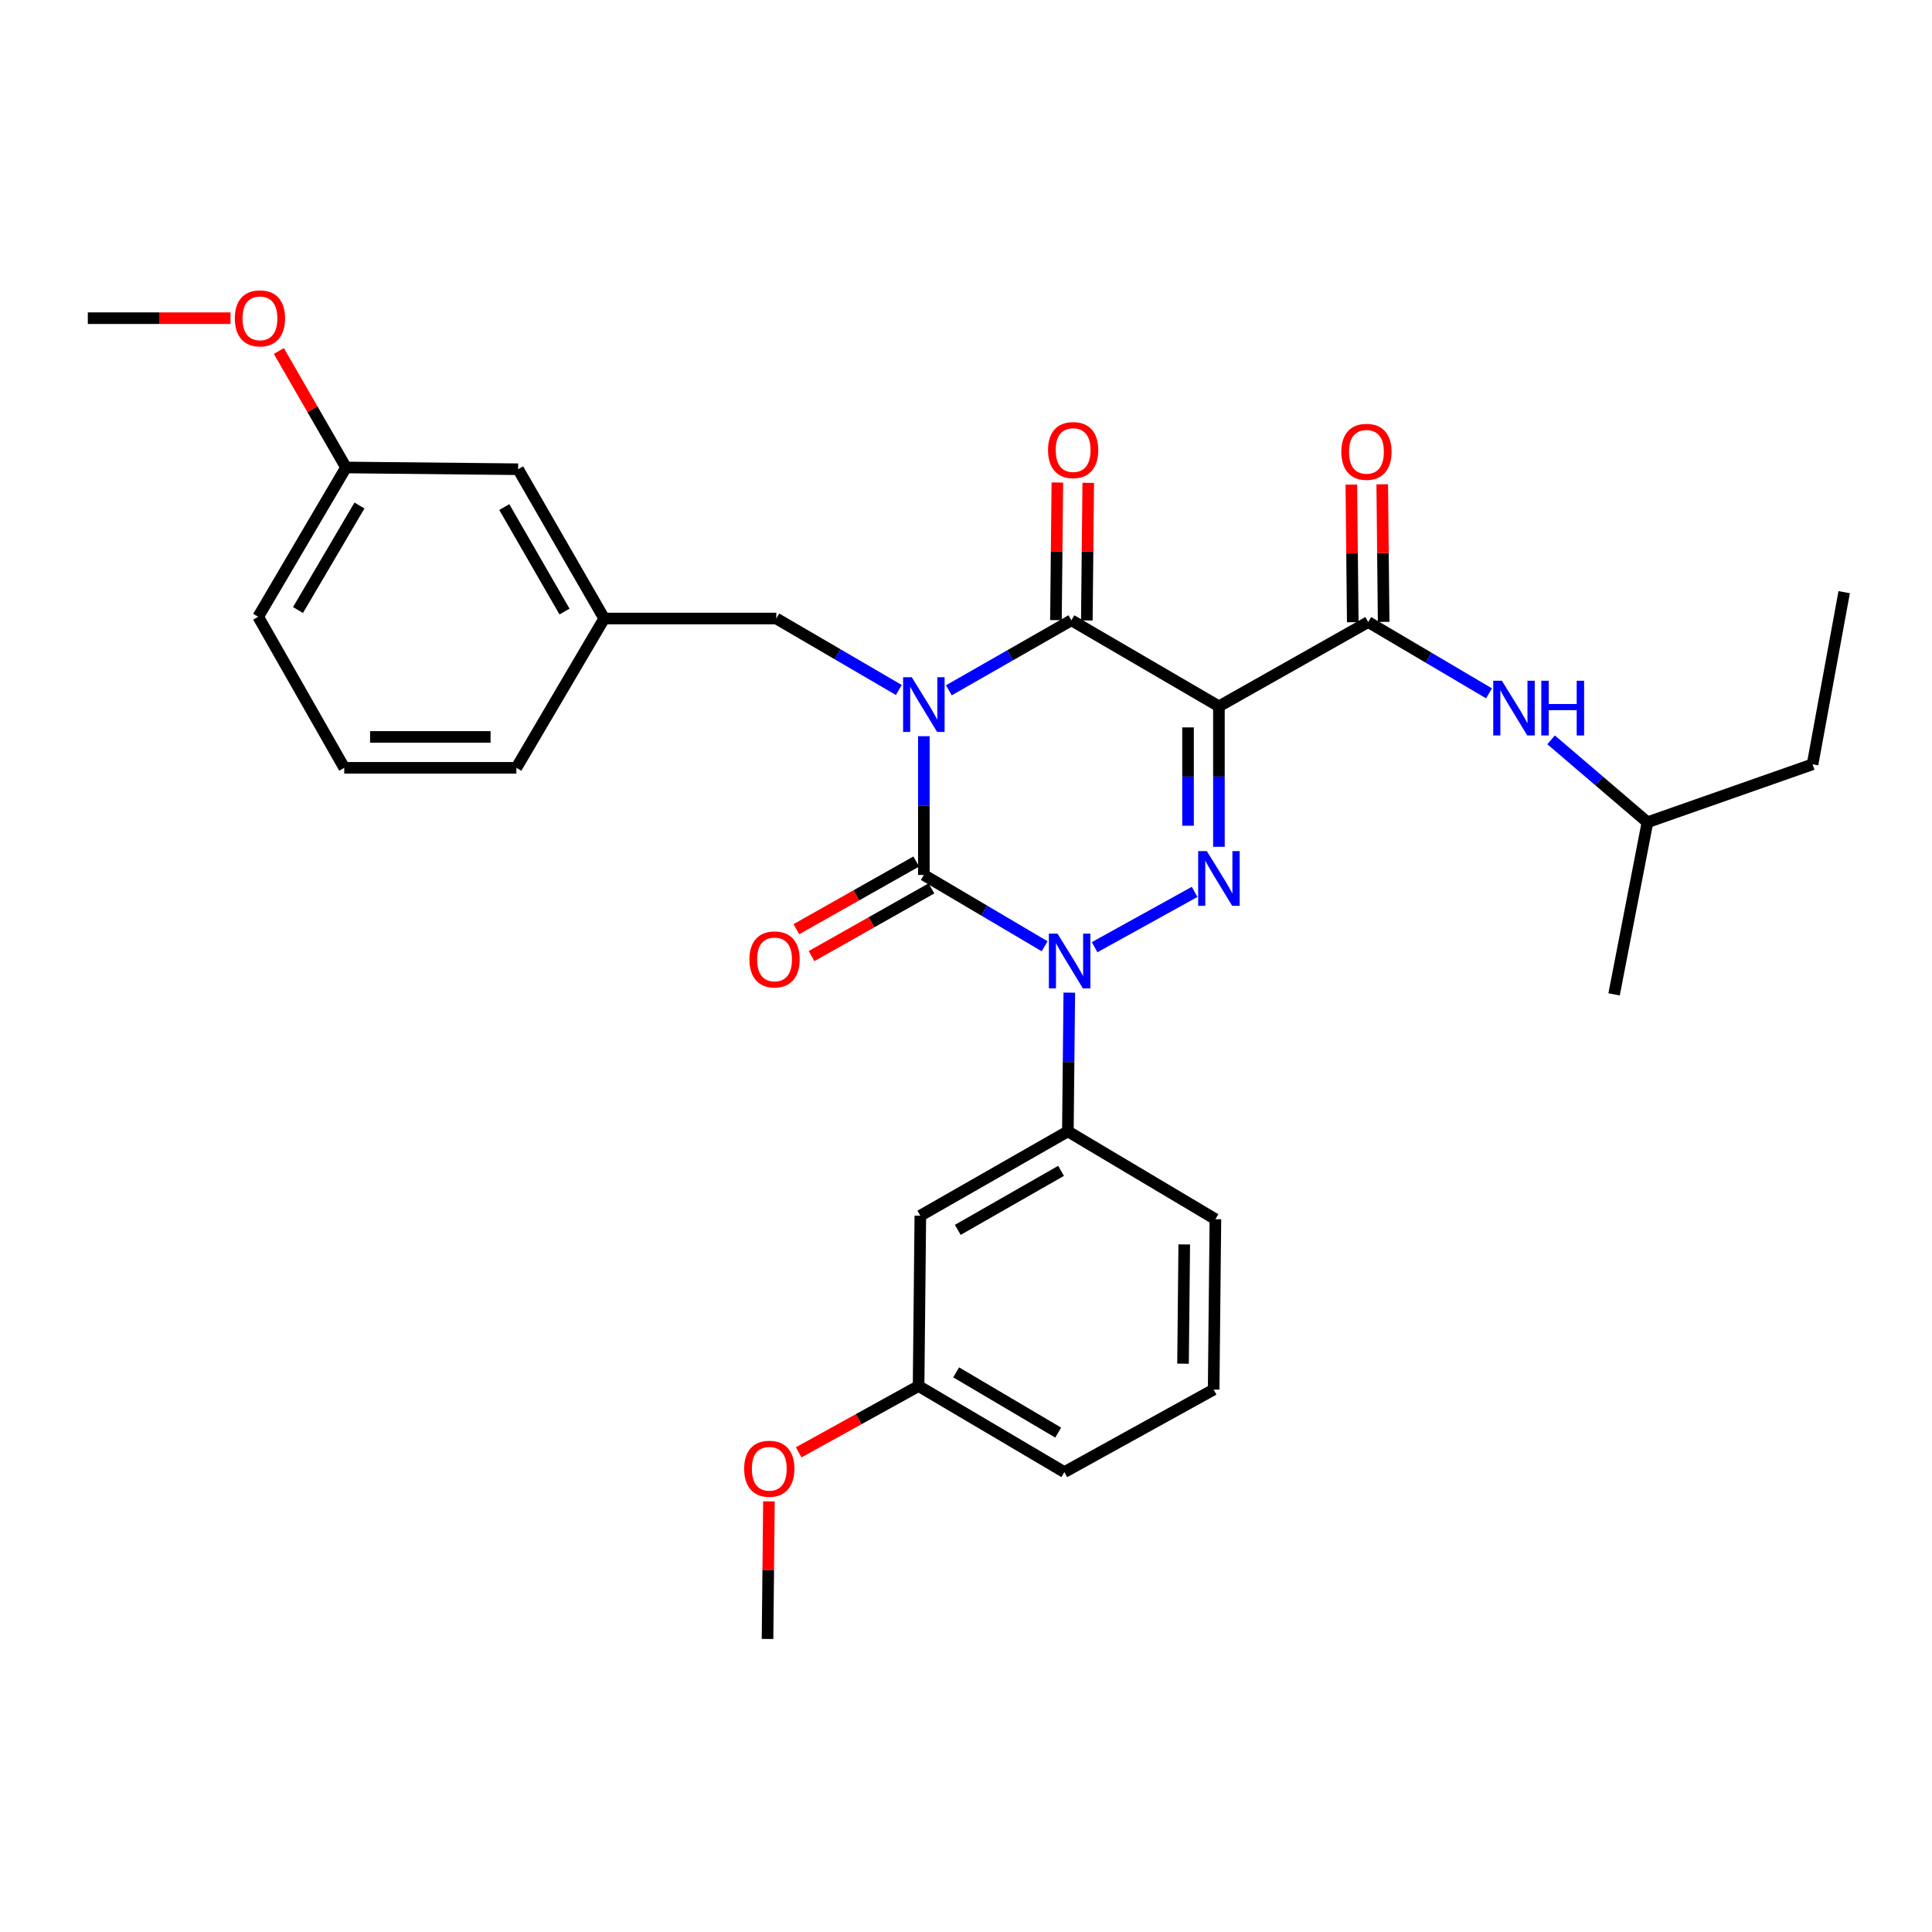 <?xml version='1.0' encoding='iso-8859-1'?>
<svg version='1.1' baseProfile='full'
              xmlns='http://www.w3.org/2000/svg'
                      xmlns:rdkit='http://www.rdkit.org/xml'
                      xmlns:xlink='http://www.w3.org/1999/xlink'
                  xml:space='preserve'
width='1000px' height='1000px' viewBox='0 0 1000 1000'>
<!-- END OF HEADER -->
<rect style='opacity:1.0;fill:#FFFFFF;stroke:none' width='1000' height='1000' x='0' y='0'> </rect>
<path class='bond-0' d='M 478.185,381.055 L 478.185,416.966' style='fill:none;fill-rule:evenodd;stroke:#0000FF;stroke-width:6px;stroke-linecap:butt;stroke-linejoin:miter;stroke-opacity:1' />
<path class='bond-0' d='M 478.185,416.966 L 478.185,452.876' style='fill:none;fill-rule:evenodd;stroke:#000000;stroke-width:6px;stroke-linecap:butt;stroke-linejoin:miter;stroke-opacity:1' />
<path class='bond-1' d='M 491.123,357.298 L 522.835,339.179' style='fill:none;fill-rule:evenodd;stroke:#0000FF;stroke-width:6px;stroke-linecap:butt;stroke-linejoin:miter;stroke-opacity:1' />
<path class='bond-1' d='M 522.835,339.179 L 554.548,321.06' style='fill:none;fill-rule:evenodd;stroke:#000000;stroke-width:6px;stroke-linecap:butt;stroke-linejoin:miter;stroke-opacity:1' />
<path class='bond-2' d='M 465.234,357.136 L 433.528,338.641' style='fill:none;fill-rule:evenodd;stroke:#0000FF;stroke-width:6px;stroke-linecap:butt;stroke-linejoin:miter;stroke-opacity:1' />
<path class='bond-2' d='M 433.528,338.641 L 401.821,320.145' style='fill:none;fill-rule:evenodd;stroke:#000000;stroke-width:6px;stroke-linecap:butt;stroke-linejoin:miter;stroke-opacity:1' />
<path class='bond-3' d='M 478.185,452.876 L 509.443,471.332' style='fill:none;fill-rule:evenodd;stroke:#000000;stroke-width:6px;stroke-linecap:butt;stroke-linejoin:miter;stroke-opacity:1' />
<path class='bond-3' d='M 509.443,471.332 L 540.702,489.788' style='fill:none;fill-rule:evenodd;stroke:#0000FF;stroke-width:6px;stroke-linecap:butt;stroke-linejoin:miter;stroke-opacity:1' />
<path class='bond-4' d='M 474.254,445.915 L 443.224,463.434' style='fill:none;fill-rule:evenodd;stroke:#000000;stroke-width:6px;stroke-linecap:butt;stroke-linejoin:miter;stroke-opacity:1' />
<path class='bond-4' d='M 443.224,463.434 L 412.195,480.954' style='fill:none;fill-rule:evenodd;stroke:#FF0000;stroke-width:6px;stroke-linecap:butt;stroke-linejoin:miter;stroke-opacity:1' />
<path class='bond-4' d='M 482.115,459.838 L 451.085,477.357' style='fill:none;fill-rule:evenodd;stroke:#000000;stroke-width:6px;stroke-linecap:butt;stroke-linejoin:miter;stroke-opacity:1' />
<path class='bond-4' d='M 451.085,477.357 L 420.056,494.876' style='fill:none;fill-rule:evenodd;stroke:#FF0000;stroke-width:6px;stroke-linecap:butt;stroke-linejoin:miter;stroke-opacity:1' />
<path class='bond-5' d='M 553.465,513.787 L 553.096,549.693' style='fill:none;fill-rule:evenodd;stroke:#0000FF;stroke-width:6px;stroke-linecap:butt;stroke-linejoin:miter;stroke-opacity:1' />
<path class='bond-5' d='M 553.096,549.693 L 552.727,585.599' style='fill:none;fill-rule:evenodd;stroke:#000000;stroke-width:6px;stroke-linecap:butt;stroke-linejoin:miter;stroke-opacity:1' />
<path class='bond-6' d='M 566.58,490.262 L 618.333,461.644' style='fill:none;fill-rule:evenodd;stroke:#0000FF;stroke-width:6px;stroke-linecap:butt;stroke-linejoin:miter;stroke-opacity:1' />
<path class='bond-7' d='M 630.911,438.301 L 630.911,401.949' style='fill:none;fill-rule:evenodd;stroke:#0000FF;stroke-width:6px;stroke-linecap:butt;stroke-linejoin:miter;stroke-opacity:1' />
<path class='bond-7' d='M 630.911,401.949 L 630.911,365.597' style='fill:none;fill-rule:evenodd;stroke:#000000;stroke-width:6px;stroke-linecap:butt;stroke-linejoin:miter;stroke-opacity:1' />
<path class='bond-7' d='M 614.922,427.395 L 614.922,401.949' style='fill:none;fill-rule:evenodd;stroke:#0000FF;stroke-width:6px;stroke-linecap:butt;stroke-linejoin:miter;stroke-opacity:1' />
<path class='bond-7' d='M 614.922,401.949 L 614.922,376.502' style='fill:none;fill-rule:evenodd;stroke:#000000;stroke-width:6px;stroke-linecap:butt;stroke-linejoin:miter;stroke-opacity:1' />
<path class='bond-8' d='M 630.911,365.597 L 708.18,321.966' style='fill:none;fill-rule:evenodd;stroke:#000000;stroke-width:6px;stroke-linecap:butt;stroke-linejoin:miter;stroke-opacity:1' />
<path class='bond-9' d='M 630.911,365.597 L 554.548,321.06' style='fill:none;fill-rule:evenodd;stroke:#000000;stroke-width:6px;stroke-linecap:butt;stroke-linejoin:miter;stroke-opacity:1' />
<path class='bond-10' d='M 562.541,321.142 L 562.907,285.531' style='fill:none;fill-rule:evenodd;stroke:#000000;stroke-width:6px;stroke-linecap:butt;stroke-linejoin:miter;stroke-opacity:1' />
<path class='bond-10' d='M 562.907,285.531 L 563.273,249.921' style='fill:none;fill-rule:evenodd;stroke:#FF0000;stroke-width:6px;stroke-linecap:butt;stroke-linejoin:miter;stroke-opacity:1' />
<path class='bond-10' d='M 546.554,320.978 L 546.92,285.367' style='fill:none;fill-rule:evenodd;stroke:#000000;stroke-width:6px;stroke-linecap:butt;stroke-linejoin:miter;stroke-opacity:1' />
<path class='bond-10' d='M 546.92,285.367 L 547.285,249.757' style='fill:none;fill-rule:evenodd;stroke:#FF0000;stroke-width:6px;stroke-linecap:butt;stroke-linejoin:miter;stroke-opacity:1' />
<path class='bond-11' d='M 938.184,395.602 L 852.725,425.598' style='fill:none;fill-rule:evenodd;stroke:#000000;stroke-width:6px;stroke-linecap:butt;stroke-linejoin:miter;stroke-opacity:1' />
<path class='bond-12' d='M 938.184,395.602 L 954.545,306.51' style='fill:none;fill-rule:evenodd;stroke:#000000;stroke-width:6px;stroke-linecap:butt;stroke-linejoin:miter;stroke-opacity:1' />
<path class='bond-13' d='M 716.174,321.884 L 715.808,286.273' style='fill:none;fill-rule:evenodd;stroke:#000000;stroke-width:6px;stroke-linecap:butt;stroke-linejoin:miter;stroke-opacity:1' />
<path class='bond-13' d='M 715.808,286.273 L 715.442,250.663' style='fill:none;fill-rule:evenodd;stroke:#FF0000;stroke-width:6px;stroke-linecap:butt;stroke-linejoin:miter;stroke-opacity:1' />
<path class='bond-13' d='M 700.186,322.048 L 699.82,286.437' style='fill:none;fill-rule:evenodd;stroke:#000000;stroke-width:6px;stroke-linecap:butt;stroke-linejoin:miter;stroke-opacity:1' />
<path class='bond-13' d='M 699.82,286.437 L 699.454,250.827' style='fill:none;fill-rule:evenodd;stroke:#FF0000;stroke-width:6px;stroke-linecap:butt;stroke-linejoin:miter;stroke-opacity:1' />
<path class='bond-14' d='M 708.18,321.966 L 739.443,340.422' style='fill:none;fill-rule:evenodd;stroke:#000000;stroke-width:6px;stroke-linecap:butt;stroke-linejoin:miter;stroke-opacity:1' />
<path class='bond-14' d='M 739.443,340.422 L 770.706,358.878' style='fill:none;fill-rule:evenodd;stroke:#0000FF;stroke-width:6px;stroke-linecap:butt;stroke-linejoin:miter;stroke-opacity:1' />
<path class='bond-15' d='M 802.851,382.944 L 827.788,404.271' style='fill:none;fill-rule:evenodd;stroke:#0000FF;stroke-width:6px;stroke-linecap:butt;stroke-linejoin:miter;stroke-opacity:1' />
<path class='bond-15' d='M 827.788,404.271 L 852.725,425.598' style='fill:none;fill-rule:evenodd;stroke:#000000;stroke-width:6px;stroke-linecap:butt;stroke-linejoin:miter;stroke-opacity:1' />
<path class='bond-16' d='M 852.725,425.598 L 835.449,514.69' style='fill:none;fill-rule:evenodd;stroke:#000000;stroke-width:6px;stroke-linecap:butt;stroke-linejoin:miter;stroke-opacity:1' />
<path class='bond-17' d='M 179.092,241.961 L 133.64,319.239' style='fill:none;fill-rule:evenodd;stroke:#000000;stroke-width:6px;stroke-linecap:butt;stroke-linejoin:miter;stroke-opacity:1' />
<path class='bond-17' d='M 186.056,261.658 L 154.24,315.753' style='fill:none;fill-rule:evenodd;stroke:#000000;stroke-width:6px;stroke-linecap:butt;stroke-linejoin:miter;stroke-opacity:1' />
<path class='bond-18' d='M 179.092,241.961 L 268.184,242.876' style='fill:none;fill-rule:evenodd;stroke:#000000;stroke-width:6px;stroke-linecap:butt;stroke-linejoin:miter;stroke-opacity:1' />
<path class='bond-19' d='M 179.092,241.961 L 161.717,211.821' style='fill:none;fill-rule:evenodd;stroke:#000000;stroke-width:6px;stroke-linecap:butt;stroke-linejoin:miter;stroke-opacity:1' />
<path class='bond-19' d='M 161.717,211.821 L 144.341,181.682' style='fill:none;fill-rule:evenodd;stroke:#FF0000;stroke-width:6px;stroke-linecap:butt;stroke-linejoin:miter;stroke-opacity:1' />
<path class='bond-20' d='M 401.821,320.145 L 312.73,320.145' style='fill:none;fill-rule:evenodd;stroke:#000000;stroke-width:6px;stroke-linecap:butt;stroke-linejoin:miter;stroke-opacity:1' />
<path class='bond-21' d='M 133.64,319.239 L 178.186,397.423' style='fill:none;fill-rule:evenodd;stroke:#000000;stroke-width:6px;stroke-linecap:butt;stroke-linejoin:miter;stroke-opacity:1' />
<path class='bond-22' d='M 475.458,717.416 L 550.906,761.962' style='fill:none;fill-rule:evenodd;stroke:#000000;stroke-width:6px;stroke-linecap:butt;stroke-linejoin:miter;stroke-opacity:1' />
<path class='bond-22' d='M 494.904,710.33 L 547.717,741.512' style='fill:none;fill-rule:evenodd;stroke:#000000;stroke-width:6px;stroke-linecap:butt;stroke-linejoin:miter;stroke-opacity:1' />
<path class='bond-23' d='M 475.458,717.416 L 476.364,629.239' style='fill:none;fill-rule:evenodd;stroke:#000000;stroke-width:6px;stroke-linecap:butt;stroke-linejoin:miter;stroke-opacity:1' />
<path class='bond-24' d='M 475.458,717.416 L 444.422,734.574' style='fill:none;fill-rule:evenodd;stroke:#000000;stroke-width:6px;stroke-linecap:butt;stroke-linejoin:miter;stroke-opacity:1' />
<path class='bond-24' d='M 444.422,734.574 L 413.387,751.733' style='fill:none;fill-rule:evenodd;stroke:#FF0000;stroke-width:6px;stroke-linecap:butt;stroke-linejoin:miter;stroke-opacity:1' />
<path class='bond-25' d='M 550.906,761.962 L 628.184,719.237' style='fill:none;fill-rule:evenodd;stroke:#000000;stroke-width:6px;stroke-linecap:butt;stroke-linejoin:miter;stroke-opacity:1' />
<path class='bond-26' d='M 628.184,719.237 L 629.09,631.051' style='fill:none;fill-rule:evenodd;stroke:#000000;stroke-width:6px;stroke-linecap:butt;stroke-linejoin:miter;stroke-opacity:1' />
<path class='bond-26' d='M 612.332,705.845 L 612.966,644.115' style='fill:none;fill-rule:evenodd;stroke:#000000;stroke-width:6px;stroke-linecap:butt;stroke-linejoin:miter;stroke-opacity:1' />
<path class='bond-27' d='M 629.09,631.051 L 552.727,585.599' style='fill:none;fill-rule:evenodd;stroke:#000000;stroke-width:6px;stroke-linecap:butt;stroke-linejoin:miter;stroke-opacity:1' />
<path class='bond-28' d='M 552.727,585.599 L 476.364,629.239' style='fill:none;fill-rule:evenodd;stroke:#000000;stroke-width:6px;stroke-linecap:butt;stroke-linejoin:miter;stroke-opacity:1' />
<path class='bond-28' d='M 549.205,606.027 L 495.751,636.575' style='fill:none;fill-rule:evenodd;stroke:#000000;stroke-width:6px;stroke-linecap:butt;stroke-linejoin:miter;stroke-opacity:1' />
<path class='bond-29' d='M 398.005,777.105 L 397.639,812.716' style='fill:none;fill-rule:evenodd;stroke:#FF0000;stroke-width:6px;stroke-linecap:butt;stroke-linejoin:miter;stroke-opacity:1' />
<path class='bond-29' d='M 397.639,812.716 L 397.274,848.326' style='fill:none;fill-rule:evenodd;stroke:#000000;stroke-width:6px;stroke-linecap:butt;stroke-linejoin:miter;stroke-opacity:1' />
<path class='bond-30' d='M 178.186,397.423 L 267.278,397.423' style='fill:none;fill-rule:evenodd;stroke:#000000;stroke-width:6px;stroke-linecap:butt;stroke-linejoin:miter;stroke-opacity:1' />
<path class='bond-30' d='M 191.55,381.434 L 253.914,381.434' style='fill:none;fill-rule:evenodd;stroke:#000000;stroke-width:6px;stroke-linecap:butt;stroke-linejoin:miter;stroke-opacity:1' />
<path class='bond-31' d='M 267.278,397.423 L 312.73,320.145' style='fill:none;fill-rule:evenodd;stroke:#000000;stroke-width:6px;stroke-linecap:butt;stroke-linejoin:miter;stroke-opacity:1' />
<path class='bond-32' d='M 312.73,320.145 L 268.184,242.876' style='fill:none;fill-rule:evenodd;stroke:#000000;stroke-width:6px;stroke-linecap:butt;stroke-linejoin:miter;stroke-opacity:1' />
<path class='bond-32' d='M 292.196,316.54 L 261.014,262.452' style='fill:none;fill-rule:evenodd;stroke:#000000;stroke-width:6px;stroke-linecap:butt;stroke-linejoin:miter;stroke-opacity:1' />
<path class='bond-33' d='M 119.319,164.692 L 82.387,164.692' style='fill:none;fill-rule:evenodd;stroke:#FF0000;stroke-width:6px;stroke-linecap:butt;stroke-linejoin:miter;stroke-opacity:1' />
<path class='bond-33' d='M 82.387,164.692 L 45.455,164.692' style='fill:none;fill-rule:evenodd;stroke:#000000;stroke-width:6px;stroke-linecap:butt;stroke-linejoin:miter;stroke-opacity:1' />
<path  class='atom-0' d='M 471.925 350.531
L 481.205 365.531
Q 482.125 367.011, 483.605 369.691
Q 485.085 372.371, 485.165 372.531
L 485.165 350.531
L 488.925 350.531
L 488.925 378.851
L 485.045 378.851
L 475.085 362.451
Q 473.925 360.531, 472.685 358.331
Q 471.485 356.131, 471.125 355.451
L 471.125 378.851
L 467.445 378.851
L 467.445 350.531
L 471.925 350.531
' fill='#0000FF'/>
<path  class='atom-2' d='M 547.373 483.262
L 556.653 498.262
Q 557.573 499.742, 559.053 502.422
Q 560.533 505.102, 560.613 505.262
L 560.613 483.262
L 564.373 483.262
L 564.373 511.582
L 560.493 511.582
L 550.533 495.182
Q 549.373 493.262, 548.133 491.062
Q 546.933 488.862, 546.573 488.182
L 546.573 511.582
L 542.893 511.582
L 542.893 483.262
L 547.373 483.262
' fill='#0000FF'/>
<path  class='atom-3' d='M 624.651 440.528
L 633.931 455.528
Q 634.851 457.008, 636.331 459.688
Q 637.811 462.368, 637.891 462.528
L 637.891 440.528
L 641.651 440.528
L 641.651 468.848
L 637.771 468.848
L 627.811 452.448
Q 626.651 450.528, 625.411 448.328
Q 624.211 446.128, 623.851 445.448
L 623.851 468.848
L 620.171 468.848
L 620.171 440.528
L 624.651 440.528
' fill='#0000FF'/>
<path  class='atom-7' d='M 542.454 232.954
Q 542.454 226.154, 545.814 222.354
Q 549.174 218.554, 555.454 218.554
Q 561.734 218.554, 565.094 222.354
Q 568.454 226.154, 568.454 232.954
Q 568.454 239.834, 565.054 243.754
Q 561.654 247.634, 555.454 247.634
Q 549.214 247.634, 545.814 243.754
Q 542.454 239.874, 542.454 232.954
M 555.454 244.434
Q 559.774 244.434, 562.094 241.554
Q 564.454 238.634, 564.454 232.954
Q 564.454 227.394, 562.094 224.594
Q 559.774 221.754, 555.454 221.754
Q 551.134 221.754, 548.774 224.554
Q 546.454 227.354, 546.454 232.954
Q 546.454 238.674, 548.774 241.554
Q 551.134 244.434, 555.454 244.434
' fill='#FF0000'/>
<path  class='atom-8' d='M 387.907 496.587
Q 387.907 489.787, 391.267 485.987
Q 394.627 482.187, 400.907 482.187
Q 407.187 482.187, 410.547 485.987
Q 413.907 489.787, 413.907 496.587
Q 413.907 503.467, 410.507 507.387
Q 407.107 511.267, 400.907 511.267
Q 394.667 511.267, 391.267 507.387
Q 387.907 503.507, 387.907 496.587
M 400.907 508.067
Q 405.227 508.067, 407.547 505.187
Q 409.907 502.267, 409.907 496.587
Q 409.907 491.027, 407.547 488.227
Q 405.227 485.387, 400.907 485.387
Q 396.587 485.387, 394.227 488.187
Q 391.907 490.987, 391.907 496.587
Q 391.907 502.307, 394.227 505.187
Q 396.587 508.067, 400.907 508.067
' fill='#FF0000'/>
<path  class='atom-10' d='M 694.274 233.86
Q 694.274 227.06, 697.634 223.26
Q 700.994 219.46, 707.274 219.46
Q 713.554 219.46, 716.914 223.26
Q 720.274 227.06, 720.274 233.86
Q 720.274 240.74, 716.874 244.66
Q 713.474 248.54, 707.274 248.54
Q 701.034 248.54, 697.634 244.66
Q 694.274 240.78, 694.274 233.86
M 707.274 245.34
Q 711.594 245.34, 713.914 242.46
Q 716.274 239.54, 716.274 233.86
Q 716.274 228.3, 713.914 225.5
Q 711.594 222.66, 707.274 222.66
Q 702.954 222.66, 700.594 225.46
Q 698.274 228.26, 698.274 233.86
Q 698.274 239.58, 700.594 242.46
Q 702.954 245.34, 707.274 245.34
' fill='#FF0000'/>
<path  class='atom-11' d='M 777.377 352.352
L 786.657 367.352
Q 787.577 368.832, 789.057 371.512
Q 790.537 374.192, 790.617 374.352
L 790.617 352.352
L 794.377 352.352
L 794.377 380.672
L 790.497 380.672
L 780.537 364.272
Q 779.377 362.352, 778.137 360.152
Q 776.937 357.952, 776.577 357.272
L 776.577 380.672
L 772.897 380.672
L 772.897 352.352
L 777.377 352.352
' fill='#0000FF'/>
<path  class='atom-11' d='M 797.777 352.352
L 801.617 352.352
L 801.617 364.392
L 816.097 364.392
L 816.097 352.352
L 819.937 352.352
L 819.937 380.672
L 816.097 380.672
L 816.097 367.592
L 801.617 367.592
L 801.617 380.672
L 797.777 380.672
L 797.777 352.352
' fill='#0000FF'/>
<path  class='atom-23' d='M 385.18 760.221
Q 385.18 753.421, 388.54 749.621
Q 391.9 745.821, 398.18 745.821
Q 404.46 745.821, 407.82 749.621
Q 411.18 753.421, 411.18 760.221
Q 411.18 767.101, 407.78 771.021
Q 404.38 774.901, 398.18 774.901
Q 391.94 774.901, 388.54 771.021
Q 385.18 767.141, 385.18 760.221
M 398.18 771.701
Q 402.5 771.701, 404.82 768.821
Q 407.18 765.901, 407.18 760.221
Q 407.18 754.661, 404.82 751.861
Q 402.5 749.021, 398.18 749.021
Q 393.86 749.021, 391.5 751.821
Q 389.18 754.621, 389.18 760.221
Q 389.18 765.941, 391.5 768.821
Q 393.86 771.701, 398.18 771.701
' fill='#FF0000'/>
<path  class='atom-29' d='M 121.546 164.772
Q 121.546 157.972, 124.906 154.172
Q 128.266 150.372, 134.546 150.372
Q 140.826 150.372, 144.186 154.172
Q 147.546 157.972, 147.546 164.772
Q 147.546 171.652, 144.146 175.572
Q 140.746 179.452, 134.546 179.452
Q 128.306 179.452, 124.906 175.572
Q 121.546 171.692, 121.546 164.772
M 134.546 176.252
Q 138.866 176.252, 141.186 173.372
Q 143.546 170.452, 143.546 164.772
Q 143.546 159.212, 141.186 156.412
Q 138.866 153.572, 134.546 153.572
Q 130.226 153.572, 127.866 156.372
Q 125.546 159.172, 125.546 164.772
Q 125.546 170.492, 127.866 173.372
Q 130.226 176.252, 134.546 176.252
' fill='#FF0000'/>
</svg>
